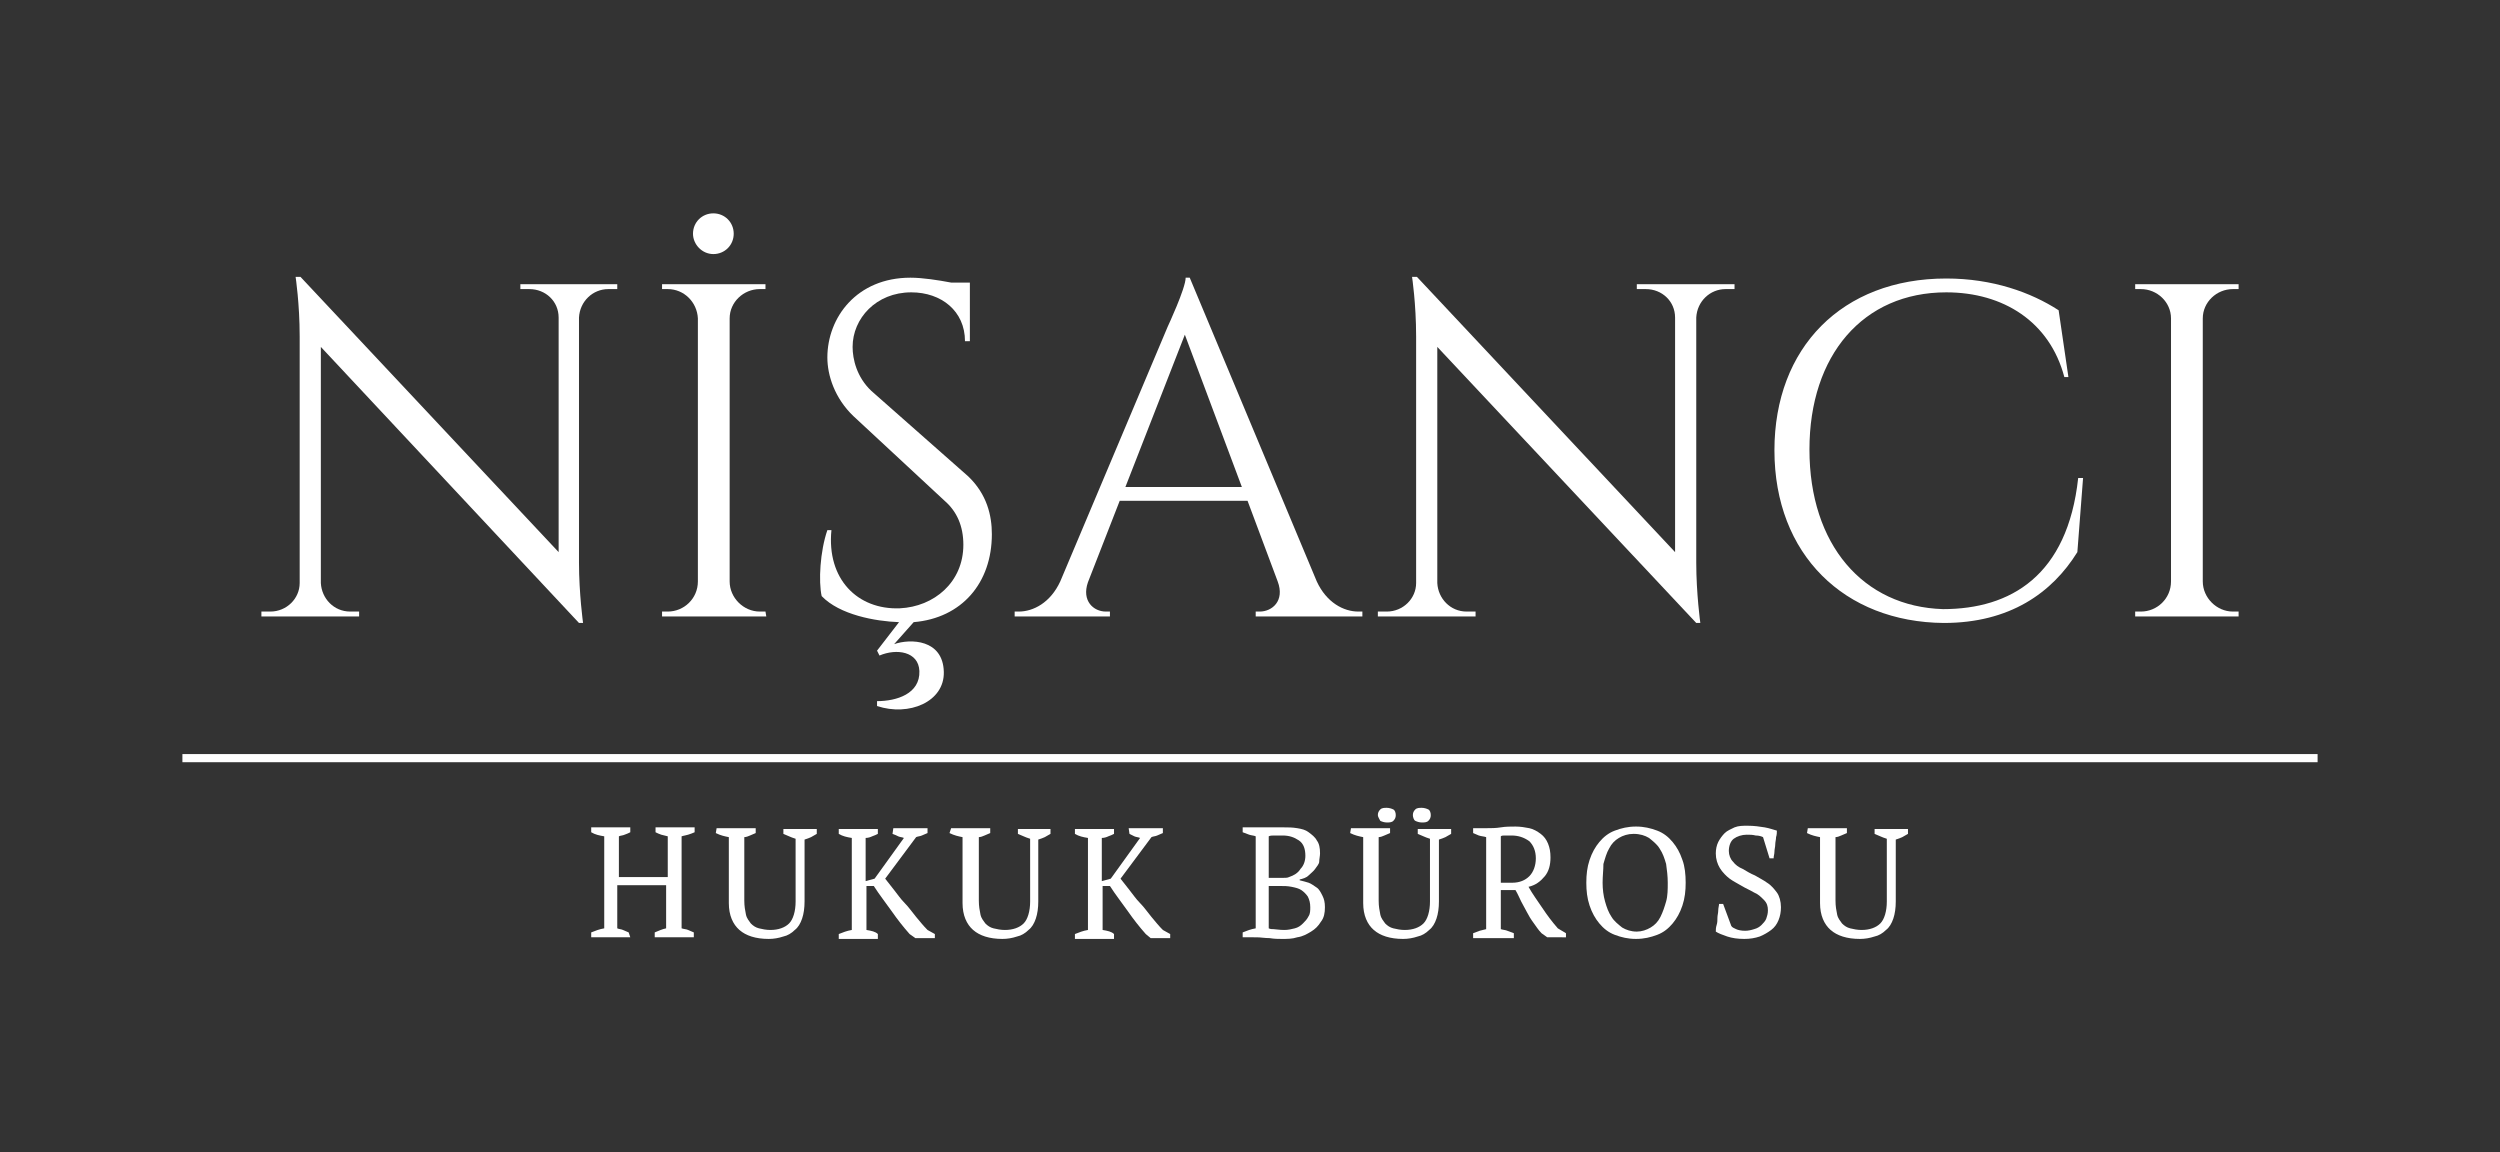 <?xml version="1.0" encoding="utf-8"?>
<!-- Generator: Adobe Illustrator 25.0.0, SVG Export Plug-In . SVG Version: 6.00 Build 0)  -->
<svg version="1.1" id="Layer_1" xmlns="http://www.w3.org/2000/svg" xmlns:xlink="http://www.w3.org/1999/xlink" x="0px" y="0px"
	 viewBox="0 0 307 141.5" style="enable-background:new 0 0 307 141.5;" xml:space="preserve">
<rect x="0" y="0" width="307" height="141.5" fill="#333333" stroke="none"/>
<style type="text/css">
	.st0{fill:#FFFFFF;}
	.st1{fill:none;stroke:#FFFFFF;stroke-miterlimit:10;}
</style>
<g>
	<g>
		<g>
			<path class="st0" d="M75.8,34.9l0,0.6h-1.1c-1.9,0-3.5,1.5-3.6,3.5v30.1c0,3.8,0.5,7.4,0.5,7.4h-0.5L39.4,42.6v29
				c0.1,1.9,1.6,3.5,3.6,3.5h1.1l0,0.6h-12l0-0.6h1.1c2,0,3.6-1.6,3.6-3.5V41.3c0-4-0.5-7.3-0.5-7.3h0.6l31.7,33.8V39
				c0-2-1.6-3.5-3.6-3.5h-1.1l0-0.6H75.8z"/>
			<path class="st0" d="M94.1,75.7H81.3l0-0.6h0.7c2,0,3.7-1.6,3.7-3.7V39.1c-0.1-2-1.7-3.6-3.7-3.6h-0.7l0-0.6h12.7l0,0.6h-0.7
				c-2,0-3.7,1.6-3.7,3.6v32.3c0,2,1.7,3.7,3.7,3.7h0.7L94.1,75.7z M85.1,28.7c0-1.4,1.1-2.5,2.5-2.5s2.5,1.1,2.5,2.5
				s-1.1,2.5-2.5,2.5S85.1,30,85.1,28.7z"/>
			<path class="st0" d="M118.9,58.5c2.3,2.2,2.9,4.8,2.9,7.1c0,6-3.7,10.3-9.6,10.8l-2.4,2.7c2-0.7,6-0.6,6.1,3.4
				c0.1,3.7-4.3,5.5-8.2,4.2l0-0.6c2.4,0,5.3-0.9,5.2-3.7c-0.1-2.4-2.8-2.8-4.9-1.9l-0.3-0.6l2.7-3.5c-2.9-0.1-7.3-0.9-9.5-3.2
				c-0.4-1.8-0.2-5.5,0.7-8.1h0.5c-0.6,6,3.2,9.8,8.4,9.6c4.2-0.2,7.8-3.2,7.8-7.8c0-2.3-0.8-4.1-2.3-5.4l-11.2-10.4
				c-2.3-2.2-3.2-5-3.2-7.2c0-4.9,3.6-9.8,10.2-9.8c1.5,0,3.4,0.3,5,0.6h2.3v0.7v6.5h-0.6c0-3.7-2.9-6-6.6-6c-4.3,0-7.2,3.2-7.2,6.7
				c0,1.5,0.5,3.7,2.3,5.4L118.9,58.5z"/>
			<path class="st0" d="M161.7,71.4c1.2,2.6,3.3,3.7,5.1,3.7h0.5v0.6h-13.1v-0.6h0.5c1.5,0,3.1-1.3,2.2-3.7l-3.7-9.9h-15.7l-3.9,10
				c-0.8,2.3,0.7,3.6,2.2,3.6h0.5v0.6h-11.7v-0.6h0.5c1.8,0,3.9-1.1,5.1-3.7l13.2-31.3c0,0,2.2-4.7,2.2-6h0.5L161.7,71.4z
				 M152.5,59.8l-7-18.7l-7.3,18.7H152.5z"/>
			<path class="st0" d="M213,34.9l0,0.6h-1.1c-1.9,0-3.5,1.5-3.6,3.5v30.1c0,3.8,0.5,7.4,0.5,7.4h-0.5l-31.8-33.9v29
				c0.1,1.9,1.6,3.5,3.6,3.5h1.1l0,0.6h-12l0-0.6h1.1c2,0,3.6-1.6,3.6-3.5V41.3c0-4-0.5-7.3-0.5-7.3h0.6l31.7,33.8V39
				c0-2-1.6-3.5-3.6-3.5H201l0-0.6H213z"/>
			<path class="st0" d="M255.8,58.7l-0.7,9.1c-3.1,5-8.3,8.7-16.4,8.7c-12.2-0.1-20.8-8.4-20.8-21.2c0-12.6,8.3-21.1,21.1-21.1
				c5.7,0,10.4,1.7,13.8,3.9l1.2,8.2h-0.5c-1.8-6.8-7.5-10.4-14.5-10.4c-10.2,0-16.8,7.7-16.8,19.3c0,11.7,6.6,19.3,16.4,19.6
				c8.3,0,15.3-4.1,16.6-16.1L255.8,58.7z"/>
			<path class="st0" d="M274.9,75.7h-12.7l0-0.6h0.7c2,0,3.7-1.6,3.7-3.7V39.1c0-2-1.7-3.6-3.7-3.6h-0.7l0-0.6h12.7l0,0.6h-0.7
				c-2,0-3.7,1.6-3.7,3.6v32.3c0,2,1.7,3.7,3.7,3.7h0.7L274.9,75.7z"/>
		</g>
	</g>
	<g>
		<path class="st0" d="M77.4,115.1h-4.8v-0.6c0.5-0.2,1-0.4,1.6-0.5v-11.3c-0.6-0.1-1.1-0.2-1.6-0.5v-0.6h4.8v0.6
			c-0.2,0.1-0.4,0.2-0.7,0.3c-0.2,0.1-0.5,0.1-0.7,0.2v5h6v-5c-0.3-0.1-0.5-0.1-0.8-0.2s-0.5-0.2-0.7-0.3v-0.6h4.8v0.6
			c-0.2,0.1-0.5,0.2-0.8,0.3s-0.5,0.1-0.8,0.2V114c0.3,0.1,0.6,0.1,0.8,0.2s0.5,0.2,0.7,0.3v0.6h-4.8v-0.6c0.5-0.2,0.9-0.4,1.4-0.5
			v-5.3h-6v5.3c0.2,0.1,0.5,0.1,0.7,0.2s0.5,0.2,0.7,0.3L77.4,115.1L77.4,115.1z"/>
		<path class="st0" d="M88,101.7h4.8v0.6c-0.2,0.1-0.5,0.2-0.7,0.3c-0.2,0.1-0.5,0.2-0.7,0.2v7.8c0,0.7,0.1,1.2,0.2,1.7
			s0.4,0.8,0.6,1.1c0.3,0.3,0.6,0.5,1,0.6s0.9,0.2,1.4,0.2c1,0,1.8-0.3,2.3-0.8s0.8-1.5,0.8-2.7V103c-0.3-0.1-0.6-0.2-0.8-0.3
			c-0.2-0.1-0.5-0.2-0.7-0.3v-0.6h4.1v0.6c-0.2,0.1-0.5,0.3-0.7,0.4c-0.2,0.1-0.5,0.2-0.8,0.3v7.6c0,0.8-0.1,1.5-0.3,2.1
			c-0.2,0.6-0.5,1.1-0.9,1.4c-0.4,0.4-0.9,0.7-1.4,0.8c-0.6,0.2-1.2,0.3-1.8,0.3c-1.6,0-2.8-0.4-3.6-1.1c-0.8-0.7-1.3-1.8-1.3-3.3
			v-8.1c-0.5-0.1-1-0.2-1.6-0.5L88,101.7L88,101.7z"/>
		<path class="st0" d="M109.7,101.7h4.2v0.6c-0.2,0.1-0.5,0.2-0.7,0.3s-0.5,0.1-0.7,0.2l-3.8,5.1c0.3,0.4,0.7,0.9,1.1,1.4
			c0.4,0.5,0.8,1.1,1.3,1.6s0.9,1.1,1.4,1.7s0.9,1.1,1.4,1.6l0.9,0.5v0.5h-2.4l-0.7-0.5c-0.8-0.9-1.5-1.8-2.2-2.8
			c-0.7-1-1.5-2-2.2-3.1h-0.9v5.4c0.6,0.1,1.1,0.2,1.4,0.5v0.6H103v-0.6c0.5-0.2,1-0.4,1.6-0.5v-11.3c-0.6-0.1-1.1-0.2-1.6-0.5v-0.6
			h4.8v0.6c-0.2,0.1-0.4,0.2-0.7,0.3c-0.2,0.1-0.5,0.2-0.8,0.2v5.3l1.1-0.3l3.6-5c-0.2-0.1-0.5-0.1-0.7-0.2
			c-0.2-0.1-0.4-0.2-0.7-0.3L109.7,101.7L109.7,101.7z"/>
		<path class="st0" d="M116.8,101.7h4.8v0.6c-0.2,0.1-0.5,0.2-0.7,0.3c-0.2,0.1-0.5,0.2-0.7,0.2v7.8c0,0.7,0.1,1.2,0.2,1.7
			s0.4,0.8,0.6,1.1c0.3,0.3,0.6,0.5,1,0.6s0.9,0.2,1.4,0.2c1,0,1.8-0.3,2.3-0.8s0.8-1.5,0.8-2.7V103c-0.3-0.1-0.6-0.2-0.8-0.3
			c-0.2-0.1-0.5-0.2-0.7-0.3v-0.6h4v0.6c-0.2,0.1-0.5,0.3-0.7,0.4c-0.2,0.1-0.5,0.2-0.8,0.3v7.6c0,0.8-0.1,1.5-0.3,2.1
			c-0.2,0.6-0.5,1.1-0.9,1.4c-0.4,0.4-0.9,0.7-1.4,0.8c-0.6,0.2-1.2,0.3-1.8,0.3c-1.6,0-2.8-0.4-3.6-1.1c-0.8-0.7-1.3-1.8-1.3-3.3
			v-8.1c-0.5-0.1-1-0.2-1.6-0.5L116.8,101.7L116.8,101.7z"/>
		<path class="st0" d="M138.6,101.7h4.2v0.6c-0.2,0.1-0.5,0.2-0.7,0.3s-0.5,0.1-0.7,0.2l-3.8,5.1c0.3,0.4,0.7,0.9,1.1,1.4
			c0.4,0.5,0.8,1.1,1.3,1.6s0.9,1.1,1.4,1.7s0.9,1.1,1.4,1.6l0.9,0.5v0.5h-2.4l-0.6-0.5c-0.8-0.9-1.5-1.8-2.2-2.8
			c-0.7-1-1.5-2-2.2-3.1h-0.9v5.4c0.6,0.1,1.1,0.2,1.4,0.5v0.6h-4.8v-0.6c0.5-0.2,1-0.4,1.6-0.5v-11.3c-0.6-0.1-1.1-0.2-1.6-0.5
			v-0.6h4.8v0.6c-0.2,0.1-0.4,0.2-0.7,0.3c-0.2,0.1-0.5,0.2-0.8,0.2v5.3l1.1-0.3l3.6-5c-0.2-0.1-0.5-0.1-0.7-0.2
			c-0.2-0.1-0.4-0.2-0.6-0.3L138.6,101.7L138.6,101.7z"/>
		<path class="st0" d="M152.6,115.1v-0.6c0.5-0.2,1-0.4,1.6-0.5v-11.3c-0.2-0.1-0.5-0.1-0.8-0.2c-0.3-0.1-0.5-0.2-0.8-0.3v-0.6h2
			c0.2,0,0.5,0,0.7,0s0.4,0,0.7,0s0.5,0,0.8,0s0.6,0,0.9,0c0.5,0,1,0,1.6,0.1s1,0.2,1.4,0.5s0.8,0.6,1,1c0.3,0.4,0.4,0.9,0.4,1.6
			c0,0.3-0.1,0.7-0.1,1s-0.3,0.6-0.5,0.9c-0.2,0.3-0.5,0.5-0.8,0.8s-0.7,0.4-1.1,0.5v0.1c0.4,0.1,0.8,0.2,1.1,0.3s0.7,0.4,1,0.6
			s0.5,0.6,0.7,1c0.2,0.4,0.3,0.8,0.3,1.4c0,0.7-0.1,1.3-0.5,1.8c-0.3,0.5-0.7,0.9-1.2,1.2s-1,0.6-1.7,0.7c-0.6,0.2-1.2,0.2-1.9,0.2
			c-0.4,0-0.9,0-1.5-0.1c-0.6,0-1.1-0.1-1.6-0.1L152.6,115.1L152.6,115.1z M156.8,107.8c0.2,0,0.5,0,0.8,0s0.5,0,0.7-0.1
			c0.6-0.2,1.1-0.5,1.4-1c0.4-0.4,0.6-1,0.6-1.6c0-0.8-0.2-1.5-0.8-1.9s-1.2-0.6-2-0.6c-0.4,0-0.7,0-1,0c-0.3,0-0.5,0-0.7,0.1v5.1
			H156.8z M157.7,114.2c0.5,0,0.9-0.1,1.3-0.2s0.7-0.3,1-0.6s0.5-0.5,0.7-0.9c0.2-0.3,0.2-0.7,0.2-1.1c0-0.5-0.1-0.9-0.3-1.3
			c-0.2-0.3-0.5-0.6-0.8-0.8c-0.3-0.2-0.7-0.3-1.2-0.4s-0.9-0.1-1.4-0.1h-1.4v5.2c0.2,0.1,0.4,0.1,0.6,0.1S157.1,114.2,157.7,114.2z
			"/>
		<path class="st0" d="M165.9,101.7h4.8v0.6c-0.2,0.1-0.5,0.2-0.7,0.3s-0.5,0.2-0.7,0.2v7.8c0,0.7,0.1,1.2,0.2,1.7s0.4,0.8,0.6,1.1
			c0.3,0.3,0.6,0.5,1,0.6s0.9,0.2,1.4,0.2c1,0,1.8-0.3,2.3-0.8s0.8-1.5,0.8-2.7V103c-0.3-0.1-0.6-0.2-0.8-0.3s-0.5-0.2-0.7-0.3v-0.6
			h4.1v0.6c-0.2,0.1-0.5,0.3-0.7,0.4s-0.5,0.2-0.8,0.3v7.6c0,0.8-0.1,1.5-0.3,2.1c-0.2,0.6-0.5,1.1-0.9,1.4
			c-0.4,0.4-0.9,0.7-1.4,0.8c-0.6,0.2-1.2,0.3-1.8,0.3c-1.6,0-2.8-0.4-3.6-1.1c-0.8-0.7-1.3-1.8-1.3-3.3v-8.1
			c-0.5-0.1-1-0.2-1.6-0.5L165.9,101.7L165.9,101.7z M169.2,100.1c0-0.3,0.1-0.5,0.3-0.7c0.2-0.2,0.5-0.2,0.8-0.2
			c0.3,0,0.6,0.1,0.8,0.2s0.3,0.4,0.3,0.7c0,0.3-0.1,0.5-0.3,0.7c-0.2,0.2-0.5,0.2-0.8,0.2c-0.3,0-0.6-0.1-0.8-0.2
			C169.4,100.6,169.2,100.3,169.2,100.1z M173.5,100.1c0-0.3,0.1-0.5,0.3-0.7s0.5-0.2,0.8-0.2c0.3,0,0.6,0.1,0.8,0.2
			s0.3,0.4,0.3,0.7c0,0.3-0.1,0.5-0.3,0.7s-0.5,0.2-0.8,0.2c-0.3,0-0.6-0.1-0.8-0.2S173.5,100.3,173.5,100.1z"/>
		<path class="st0" d="M184.3,114.1c0.3,0.1,0.6,0.1,0.8,0.2c0.3,0.1,0.5,0.2,0.8,0.3v0.6h-5v-0.6c0.3-0.1,0.5-0.2,0.8-0.3
			s0.5-0.1,0.8-0.2v-11.3c-0.3-0.1-0.6-0.1-0.9-0.2c-0.2-0.1-0.5-0.2-0.7-0.3v-0.6h1.7c0.5,0,1.1,0,1.7-0.1s1.2-0.1,1.8-0.1
			c0.6,0,1.2,0.1,1.7,0.2c0.5,0.1,1,0.4,1.4,0.7s0.7,0.7,0.9,1.2c0.2,0.5,0.3,1,0.3,1.7c0,0.9-0.2,1.7-0.7,2.3s-1.1,1.1-2,1.3
			c0.5,0.9,1.1,1.7,1.7,2.6s1.2,1.7,1.9,2.5l1,0.6v0.5H190l-0.7-0.5c-0.4-0.4-0.7-0.9-1-1.3c-0.3-0.4-0.6-0.9-0.8-1.3
			s-0.5-0.9-0.7-1.3c-0.2-0.4-0.4-0.9-0.7-1.4h-1.8L184.3,114.1L184.3,114.1z M185.6,102.6c-0.3,0-0.6,0-0.8,0c-0.2,0-0.4,0-0.5,0.1
			v5.7h1.4c0.9,0,1.6-0.3,2.1-0.8s0.8-1.3,0.8-2.2c0-0.9-0.3-1.6-0.8-2.1C187.1,102.8,186.4,102.6,185.6,102.6z"/>
		<path class="st0" d="M194.8,108.4c0-1,0.1-1.9,0.4-2.8s0.7-1.6,1.2-2.2s1.1-1.1,1.9-1.4c0.8-0.3,1.6-0.5,2.6-0.5s1.8,0.2,2.6,0.5
			s1.4,0.8,1.9,1.4s0.9,1.3,1.2,2.2c0.3,0.8,0.4,1.8,0.4,2.8s-0.1,1.9-0.4,2.8s-0.7,1.6-1.2,2.2s-1.1,1.1-1.9,1.4
			c-0.8,0.3-1.6,0.5-2.6,0.5s-1.8-0.2-2.6-0.5c-0.8-0.3-1.4-0.8-1.9-1.4s-0.9-1.3-1.2-2.2C194.9,110.3,194.8,109.4,194.8,108.4z
			 M196.8,108.4c0,0.8,0.1,1.6,0.3,2.3c0.2,0.7,0.4,1.3,0.8,1.9c0.3,0.5,0.8,0.9,1.3,1.3c0.5,0.3,1.1,0.5,1.8,0.5
			c0.6,0,1.2-0.2,1.7-0.5c0.5-0.3,0.9-0.7,1.2-1.3s0.5-1.2,0.7-1.9c0.2-0.7,0.2-1.5,0.2-2.3s-0.1-1.6-0.2-2.3
			c-0.2-0.7-0.4-1.3-0.8-1.9c-0.3-0.5-0.8-0.9-1.3-1.3c-0.5-0.3-1.1-0.5-1.9-0.5c-0.7,0-1.3,0.2-1.8,0.5s-0.9,0.7-1.2,1.3
			c-0.3,0.5-0.5,1.2-0.7,1.9C196.9,106.8,196.8,107.6,196.8,108.4z"/>
		<path class="st0" d="M212.6,113.7c0.1,0.2,0.4,0.3,0.6,0.4c0.2,0.1,0.6,0.2,1.1,0.2c0.4,0,0.8-0.1,1.1-0.2
			c0.4-0.1,0.7-0.3,0.9-0.5s0.5-0.5,0.6-0.8s0.2-0.6,0.2-1c0-0.5-0.1-0.9-0.5-1.3s-0.7-0.7-1.2-0.9c-0.5-0.3-1-0.5-1.5-0.8
			s-1.1-0.6-1.5-0.9s-0.9-0.8-1.2-1.3c-0.3-0.5-0.5-1.1-0.5-1.8c0-0.5,0.1-1,0.3-1.4s0.5-0.8,0.8-1.1s0.8-0.5,1.2-0.7
			c0.5-0.2,1-0.2,1.6-0.2c0.8,0,1.5,0.1,2.1,0.2s1.1,0.3,1.5,0.4c0,0.2,0,0.5-0.1,0.8c0,0.3-0.1,0.6-0.1,0.9c0,0.3-0.1,0.6-0.1,0.9
			s-0.1,0.5-0.1,0.8h-0.5l-0.8-2.6c-0.2-0.1-0.5-0.2-0.9-0.2c-0.4-0.1-0.7-0.1-1.1-0.1c-0.6,0-1.2,0.2-1.6,0.5s-0.6,0.9-0.6,1.5
			c0,0.5,0.2,1,0.5,1.3c0.3,0.4,0.7,0.7,1.2,0.9c0.5,0.3,1,0.6,1.5,0.8c0.5,0.3,1.1,0.6,1.5,0.9c0.5,0.3,0.9,0.8,1.2,1.2
			s0.5,1.1,0.5,1.8c0,0.6-0.1,1.1-0.3,1.6c-0.2,0.5-0.5,0.9-0.9,1.2c-0.4,0.3-0.9,0.6-1.4,0.8c-0.6,0.2-1.2,0.3-1.9,0.3
			c-0.8,0-1.5-0.1-2.1-0.3c-0.6-0.2-1.1-0.4-1.4-0.6c0-0.2,0-0.5,0.1-0.8s0.1-0.6,0.1-0.9s0.1-0.6,0.1-0.9s0.1-0.6,0.1-0.8h0.5
			L212.6,113.7z"/>
		<path class="st0" d="M222,101.7h4.8v0.6c-0.2,0.1-0.5,0.2-0.7,0.3s-0.5,0.2-0.7,0.2v7.8c0,0.7,0.1,1.2,0.2,1.7s0.4,0.8,0.6,1.1
			c0.3,0.3,0.6,0.5,1,0.6s0.9,0.2,1.4,0.2c1,0,1.8-0.3,2.3-0.8s0.8-1.5,0.8-2.7V103c-0.3-0.1-0.6-0.2-0.8-0.3s-0.5-0.2-0.7-0.3v-0.6
			h4.1v0.6c-0.2,0.1-0.5,0.3-0.7,0.4s-0.5,0.2-0.8,0.3v7.6c0,0.8-0.1,1.5-0.3,2.1c-0.2,0.6-0.5,1.1-0.9,1.4
			c-0.4,0.4-0.9,0.7-1.4,0.8c-0.6,0.2-1.2,0.3-1.8,0.3c-1.6,0-2.8-0.4-3.6-1.1c-0.8-0.7-1.3-1.8-1.3-3.3v-8.1
			c-0.5-0.1-1-0.2-1.6-0.5L222,101.7L222,101.7z"/>
	</g>
	<line class="st1" x1="22.4" y1="93.1" x2="284.6" y2="93.1"/>
</g>
</svg>
